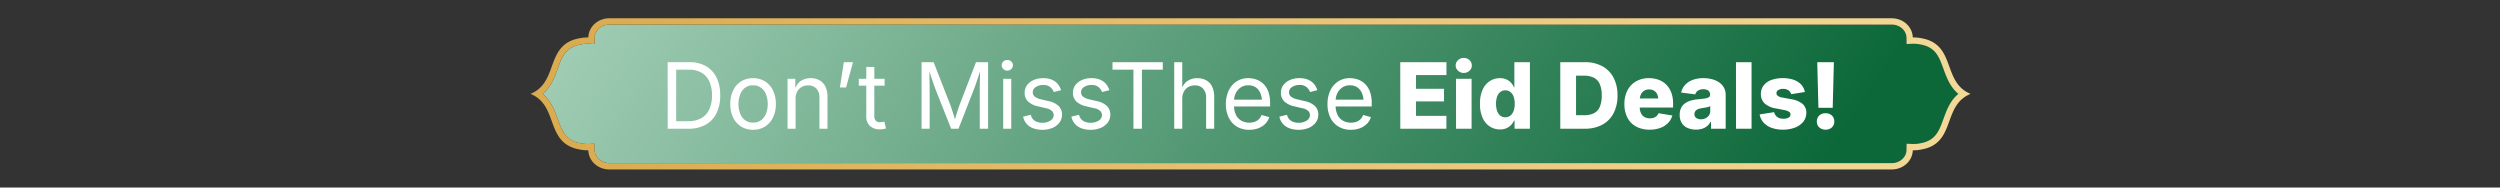 <svg xmlns="http://www.w3.org/2000/svg" xmlns:xlink="http://www.w3.org/1999/xlink" width="1640" height="123" viewBox="0 0 1640 123">
  <rect x="0" y="0" width="1640" height="123" fill="#333333" stroke="none"/>
  <defs>
    <clipPath id="clip-path">
      <rect id="Rectangle_6308" data-name="Rectangle 6308" width="1640" height="123" transform="translate(140 757)" fill="none" stroke="#707070" stroke-width="1"/>
    </clipPath>
    <clipPath id="clip-path-2">
      <rect id="Rectangle_6274" data-name="Rectangle 6274" width="944.71" height="99.152" fill="none"/>
    </clipPath>
    <linearGradient id="linear-gradient" x1="0.018" y1="0.207" x2="0.95" y2="0.266" gradientUnits="objectBoundingBox">
      <stop offset="0" stop-color="#9fccb3"/>
      <stop offset="1" stop-color="#0c6839"/>
    </linearGradient>
    <linearGradient id="linear-gradient-2" x1="0.988" y1="0.5" x2="0.013" y2="0.5" gradientUnits="objectBoundingBox">
      <stop offset="0" stop-color="#f2d997"/>
      <stop offset="1" stop-color="#daab4f"/>
    </linearGradient>
  </defs>
  <g id="Mask_Group_825" data-name="Mask Group 825" transform="translate(-140 -757)" clip-path="url(#clip-path)">
    <g id="Group_14231" data-name="Group 14231" transform="translate(0 -5)">
      <g id="Group_14183" data-name="Group 14183" transform="translate(488 774)">
        <g id="Group_14182" data-name="Group 14182" clip-path="url(#clip-path-2)">
          <path id="Path_117990" data-name="Path 117990" d="M924.676,64.924c-2.951,8.121-5.281,14.519-15.994,16.091l-.262.041a8.487,8.487,0,0,1-1.737.193h-.152l-.152.014c-.427.028-.855.055-1.31.083l-4.55-.207-.083,4.233c-.1,4.688-4.426,8.507-9.638,8.507H49.5c-5.212,0-9.528-3.819-9.624-8.507l-.1-4.233-4.55.207-1.31-.083-.138-.014h-.152a8.618,8.618,0,0,1-1.751-.193l-.248-.041c-10.714-1.572-13.044-7.97-15.995-16.091C13.555,59.243,11.28,53,5.82,48.446c5.46-4.55,7.735-10.81,9.817-16.491,2.951-8.108,5.281-14.519,15.995-16.077l.248-.041a7.827,7.827,0,0,1,1.751-.193l.152-.014h.138q.641-.062,1.324-.083l4.536.193.1-4.219C39.974,6.819,44.29,3,49.5,3H890.8c5.212,0,9.542,3.819,9.638,8.521l.083,4.219,4.55-.193c.441.014.883.041,1.31.083h.152l.152.014a7.709,7.709,0,0,1,1.737.193l.262.041c10.714,1.558,13.044,7.97,15.994,16.077,2.068,5.681,4.343,11.941,9.8,16.491-5.46,4.55-7.735,10.8-9.8,16.477" transform="translate(2.205 1.137)" fill="url(#linear-gradient)"/>
          <path id="Path_117991" data-name="Path 117991" d="M944.682,49.569c-19.028-7.763-8.99-33.12-33.2-36.649a13.678,13.678,0,0,0-2.578-.29c-.538-.028-1.075-.069-1.627-.1l-.5.028C906.626,5.6,900.518,0,893,0H51.706C44.192,0,38.1,5.6,37.946,12.561l-.5-.028c-.565.028-1.1.055-1.627.1a13.7,13.7,0,0,0-2.592.29C9.031,16.45,19.056,41.806.041,49.569A.051.051,0,0,0,0,49.583a.051.051,0,0,1,.041.014C19.056,57.346,9.031,82.7,33.23,86.232a13.7,13.7,0,0,0,2.592.29c.524.041,1.062.069,1.627.1l.5-.028c.152,6.963,6.246,12.561,13.761,12.561H893c7.515,0,13.623-5.6,13.775-12.561l.5.028c.552-.028,1.089-.055,1.627-.1a13.678,13.678,0,0,0,2.578-.29c24.212-3.53,14.174-28.887,33.2-36.636a.043.043,0,0,1,.028-.014c0-.014-.014-.014-.028-.014m-17.8,16.491c-2.951,8.108-5.281,14.519-15.994,16.077l-.262.055a9.572,9.572,0,0,1-1.737.193h-.152l-.152.014c-.427.028-.855.055-1.31.069l-4.55-.193-.083,4.233c-.1,4.688-4.426,8.507-9.638,8.507H51.706c-5.212,0-9.528-3.819-9.624-8.507l-.1-4.233-4.55.193c-.441-.014-.882-.041-1.31-.069l-.138-.014h-.152a9.72,9.72,0,0,1-1.751-.193l-.248-.055c-10.714-1.558-13.044-7.97-15.995-16.077-2.082-5.681-4.357-11.941-9.817-16.477,5.46-4.55,7.735-10.81,9.817-16.491,2.951-8.108,5.281-14.519,15.995-16.077l.248-.055a9.857,9.857,0,0,1,1.751-.193h.29q.641-.062,1.324-.083l4.536.193.1-4.233c.1-4.688,4.412-8.507,9.624-8.507H893c5.212,0,9.542,3.819,9.638,8.507l.083,4.233,4.55-.193c.441.014.883.041,1.31.083h.3a9.709,9.709,0,0,1,1.737.193l.262.055c10.714,1.558,13.044,7.97,15.994,16.077,2.068,5.681,4.343,11.941,9.8,16.491-5.46,4.536-7.735,10.8-9.8,16.477" fill="url(#linear-gradient-2)"/>
        </g>
      </g>
      <g id="Group_14098" data-name="Group 14098" transform="translate(2406.746 707.436)">
        <path id="Path_117296" data-name="Path 117296" d="M-216.123,0H-226.67V-4.922h10.2a17.362,17.362,0,0,0,8.833-2.036,12.6,12.6,0,0,0,5.229-5.845,21.92,21.92,0,0,0,1.729-9.111,21.616,21.616,0,0,0-1.714-9.009,12.66,12.66,0,0,0-5.1-5.786,16.241,16.241,0,0,0-8.452-2.021H-226.9v-4.922h11.338a21.518,21.518,0,0,1,10.913,2.607,17.249,17.249,0,0,1,6.943,7.485,25.977,25.977,0,0,1,2.417,11.646,26.176,26.176,0,0,1-2.432,11.733,17.262,17.262,0,0,1-7.09,7.544A22.628,22.628,0,0,1-216.123,0Zm-8.057-43.652V0h-5.566V-43.652ZM-173.76.7a14.356,14.356,0,0,1-7.808-2.109A14.235,14.235,0,0,1-186.8-7.324a19.8,19.8,0,0,1-1.875-8.848,20.1,20.1,0,0,1,1.875-8.95,14.216,14.216,0,0,1,5.229-5.933,14.356,14.356,0,0,1,7.808-2.109,14.485,14.485,0,0,1,7.852,2.109,14.182,14.182,0,0,1,5.244,5.933,20.1,20.1,0,0,1,1.875,8.95,19.8,19.8,0,0,1-1.875,8.848,14.2,14.2,0,0,1-5.244,5.918A14.485,14.485,0,0,1-173.76.7Zm0-4.717a8.489,8.489,0,0,0,5.449-1.7,10,10,0,0,0,3.164-4.468,17.117,17.117,0,0,0,1.025-5.991,17.449,17.449,0,0,0-1.025-6.05,10.086,10.086,0,0,0-3.164-4.512,8.44,8.44,0,0,0-5.449-1.714,8.273,8.273,0,0,0-5.391,1.714,10.194,10.194,0,0,0-3.135,4.5,17.413,17.413,0,0,0-1.025,6.064,17.117,17.117,0,0,0,1.025,5.991,10.1,10.1,0,0,0,3.135,4.468A8.321,8.321,0,0,0-173.76-4.014Zm27.92-15.615V0h-5.273V-32.754h5.068l.029,7.939h-.732q1.494-4.541,4.263-6.445a11.168,11.168,0,0,1,6.489-1.9,11.9,11.9,0,0,1,5.8,1.362,9.355,9.355,0,0,1,3.882,4.1,15.17,15.17,0,0,1,1.392,6.9V0H-130.2V-20.361a8.384,8.384,0,0,0-1.978-5.918,7,7,0,0,0-5.405-2.139,8.646,8.646,0,0,0-4.219,1.025,7.389,7.389,0,0,0-2.959,2.988A9.751,9.751,0,0,0-145.84-19.629Zm29.063-7.412,2.578-16.611h6.035l-4.57,16.611Zm29.326-5.713v4.512h-16.934v-4.512Zm-12.012-7.793h5.273V-8.5A4.769,4.769,0,0,0-93.3-5.288a3.8,3.8,0,0,0,2.974,1.011,8.877,8.877,0,0,0,1.274-.117q.776-.117,1.421-.234l1.084,4.453A9.466,9.466,0,0,1-88.4.264,14.794,14.794,0,0,1-90.469.41,9.262,9.262,0,0,1-97.09-1.831a8.188,8.188,0,0,1-2.373-6.255ZM-63.193,0V-43.652h7.91l10.752,27.539q.381.967.864,2.417t1.025,3.149q.542,1.7,1.04,3.384t.879,3.12h-1.23q.41-1.348.908-3T-40-10.415q.542-1.714,1.04-3.208t.879-2.49L-27.48-43.652h7.939V0H-25.02V-24.932q0-1.348.015-3.076t.059-3.633q.044-1.9.088-3.867t.073-3.809h.469q-.615,2.021-1.3,4.116t-1.348,4.043q-.659,1.948-1.245,3.56t-1,2.666L-38.965,0H-43.8l-9.9-24.932q-.41-1.025-.967-2.593t-1.216-3.486q-.659-1.919-1.362-4.043t-1.436-4.263h.527q.059,1.641.1,3.545t.073,3.853q.029,1.948.059,3.75t.029,3.237V0ZM-9.639,0V-32.754h5.273V0Zm2.666-38.115a3.623,3.623,0,0,1-2.578-1.025A3.268,3.268,0,0,1-10.635-41.6a3.254,3.254,0,0,1,1.084-2.476,3.652,3.652,0,0,1,2.578-1.011,3.688,3.688,0,0,1,2.607,1.011A3.254,3.254,0,0,1-3.281-41.6a3.268,3.268,0,0,1-1.084,2.461A3.659,3.659,0,0,1-6.973-38.115ZM16.025.7a17.016,17.016,0,0,1-5.991-.981A10.565,10.565,0,0,1,5.713-3.193,10.187,10.187,0,0,1,3.428-7.939l5.01-1.2a6.4,6.4,0,0,0,2.651,3.955,8.812,8.812,0,0,0,4.878,1.26,9.172,9.172,0,0,0,5.464-1.465,4.236,4.236,0,0,0,2.036-3.486A3.738,3.738,0,0,0,22.28-11.7a7.672,7.672,0,0,0-3.618-1.685l-5.449-1.289a13.42,13.42,0,0,1-6.621-3.267,7.759,7.759,0,0,1-2.168-5.669,8.166,8.166,0,0,1,1.582-4.966,10.519,10.519,0,0,1,4.321-3.369,15.2,15.2,0,0,1,6.226-1.216,14.519,14.519,0,0,1,5.728,1.011,10.056,10.056,0,0,1,3.838,2.783,11.913,11.913,0,0,1,2.212,4.087l-4.775,1.23a8.41,8.41,0,0,0-2.241-3.193,6.8,6.8,0,0,0-4.731-1.436A8.375,8.375,0,0,0,11.7-27.334a4.009,4.009,0,0,0-1.948,3.4,3.6,3.6,0,0,0,1.318,2.915,10.314,10.314,0,0,0,4.189,1.772l4.951,1.172a13.224,13.224,0,0,1,6.592,3.267,7.7,7.7,0,0,1,2.139,5.581,8.485,8.485,0,0,1-1.626,5.112,10.9,10.9,0,0,1-4.541,3.53A16.562,16.562,0,0,1,16.025.7ZM47.7.7A17.016,17.016,0,0,1,41.7-.278a10.565,10.565,0,0,1-4.321-2.915A10.187,10.187,0,0,1,35.1-7.939l5.01-1.2a6.4,6.4,0,0,0,2.651,3.955,8.812,8.812,0,0,0,4.878,1.26A9.172,9.172,0,0,0,53.1-5.391a4.236,4.236,0,0,0,2.036-3.486A3.738,3.738,0,0,0,53.95-11.7a7.672,7.672,0,0,0-3.618-1.685l-5.449-1.289a13.42,13.42,0,0,1-6.621-3.267,7.759,7.759,0,0,1-2.168-5.669,8.166,8.166,0,0,1,1.582-4.966A10.519,10.519,0,0,1,42-31.948a15.2,15.2,0,0,1,6.226-1.216,14.519,14.519,0,0,1,5.728,1.011,10.056,10.056,0,0,1,3.838,2.783A11.913,11.913,0,0,1,60-25.283l-4.775,1.23a8.41,8.41,0,0,0-2.241-3.193,6.8,6.8,0,0,0-4.731-1.436,8.375,8.375,0,0,0-4.878,1.348,4.009,4.009,0,0,0-1.948,3.4,3.6,3.6,0,0,0,1.318,2.915,10.314,10.314,0,0,0,4.189,1.772l4.951,1.172a13.224,13.224,0,0,1,6.592,3.267,7.7,7.7,0,0,1,2.139,5.581,8.485,8.485,0,0,1-1.626,5.112,10.9,10.9,0,0,1-4.541,3.53A16.562,16.562,0,0,1,47.7.7ZM62.051-38.73v-4.922H95.039v4.922H81.357V0H75.791V-38.73Zm45.762,19.1V0h-5.273V-43.652h5.273v18.838H106.9q1.494-4.541,4.263-6.445a11.168,11.168,0,0,1,6.489-1.9,11.983,11.983,0,0,1,5.815,1.362,9.332,9.332,0,0,1,3.9,4.1,15.17,15.17,0,0,1,1.392,6.9V0h-5.3V-20.361a8.384,8.384,0,0,0-1.978-5.918,7,7,0,0,0-5.405-2.139,8.646,8.646,0,0,0-4.219,1.025A7.389,7.389,0,0,0,108.9-24.4,9.751,9.751,0,0,0,107.813-19.629ZM151.787.7A15.366,15.366,0,0,1,143.6-1.406a13.977,13.977,0,0,1-5.3-5.889,19.74,19.74,0,0,1-1.86-8.818,20.531,20.531,0,0,1,1.816-8.877A14.276,14.276,0,0,1,143.394-31a13.92,13.92,0,0,1,7.778-2.168,15.83,15.83,0,0,1,5.142.864,12.762,12.762,0,0,1,4.6,2.783,13.491,13.491,0,0,1,3.3,5.054,21.077,21.077,0,0,1,1.23,7.676v2.2H140.01v-4.453H162.6L160.137-17.4a15.209,15.209,0,0,0-1.011-5.728,8.667,8.667,0,0,0-3-3.926,8.31,8.31,0,0,0-4.951-1.421,8.726,8.726,0,0,0-5.068,1.45,9.452,9.452,0,0,0-3.223,3.779,11.434,11.434,0,0,0-1.113,5v2.959a13.747,13.747,0,0,0,1.26,6.167,8.815,8.815,0,0,0,3.53,3.838,10.373,10.373,0,0,0,5.259,1.3,10.536,10.536,0,0,0,3.516-.557,7.244,7.244,0,0,0,2.725-1.685,7.515,7.515,0,0,0,1.758-2.8l5.1,1.406a10.7,10.7,0,0,1-2.578,4.336,12.563,12.563,0,0,1-4.5,2.93A16.412,16.412,0,0,1,151.787.7Zm32.344,0a17.016,17.016,0,0,1-5.991-.981,10.565,10.565,0,0,1-4.321-2.915,10.187,10.187,0,0,1-2.285-4.746l5.01-1.2a6.4,6.4,0,0,0,2.651,3.955,8.812,8.812,0,0,0,4.878,1.26,9.172,9.172,0,0,0,5.464-1.465,4.236,4.236,0,0,0,2.036-3.486,3.738,3.738,0,0,0-1.187-2.827,7.672,7.672,0,0,0-3.618-1.685l-5.449-1.289a13.42,13.42,0,0,1-6.621-3.267,7.759,7.759,0,0,1-2.168-5.669,8.166,8.166,0,0,1,1.582-4.966,10.519,10.519,0,0,1,4.321-3.369,15.2,15.2,0,0,1,6.226-1.216,14.519,14.519,0,0,1,5.728,1.011,10.056,10.056,0,0,1,3.838,2.783,11.913,11.913,0,0,1,2.212,4.087l-4.775,1.23a8.41,8.41,0,0,0-2.241-3.193,6.8,6.8,0,0,0-4.731-1.436,8.375,8.375,0,0,0-4.878,1.348,4.009,4.009,0,0,0-1.948,3.4,3.6,3.6,0,0,0,1.318,2.915,10.314,10.314,0,0,0,4.189,1.772l4.951,1.172a13.224,13.224,0,0,1,6.592,3.267,7.7,7.7,0,0,1,2.139,5.581,8.485,8.485,0,0,1-1.626,5.112,10.9,10.9,0,0,1-4.541,3.53A16.562,16.562,0,0,1,184.131.7Zm34.307,0a15.366,15.366,0,0,1-8.188-2.109,13.977,13.977,0,0,1-5.3-5.889,19.74,19.74,0,0,1-1.86-8.818A20.531,20.531,0,0,1,204.9-24.99,14.276,14.276,0,0,1,210.044-31a13.92,13.92,0,0,1,7.778-2.168,15.83,15.83,0,0,1,5.142.864,12.762,12.762,0,0,1,4.6,2.783,13.491,13.491,0,0,1,3.3,5.054,21.077,21.077,0,0,1,1.23,7.676v2.2H206.66v-4.453h22.588L226.787-17.4a15.209,15.209,0,0,0-1.011-5.728,8.667,8.667,0,0,0-3-3.926,8.31,8.31,0,0,0-4.951-1.421,8.726,8.726,0,0,0-5.068,1.45,9.452,9.452,0,0,0-3.223,3.779,11.434,11.434,0,0,0-1.113,5v2.959a13.747,13.747,0,0,0,1.26,6.167,8.815,8.815,0,0,0,3.53,3.838,10.373,10.373,0,0,0,5.259,1.3,10.536,10.536,0,0,0,3.516-.557,7.244,7.244,0,0,0,2.725-1.685,7.515,7.515,0,0,0,1.758-2.8l5.1,1.406a10.7,10.7,0,0,1-2.578,4.336,12.563,12.563,0,0,1-4.5,2.93A16.412,16.412,0,0,1,218.438.7Z" transform="translate(-1599 139)" fill="#fff"/>
        <path id="Path_117295" data-name="Path 117295" d="M-143.145,0l-.029-43.652h30.293v8.438h-19.98l.029,9.023,18.369.029v8.232h-18.4l.029,9.492h19.922V0Zm36.563,0-.029-32.754h10.225V0Zm5.068-36.592a5.312,5.312,0,0,1-3.735-1.45,4.568,4.568,0,0,1-1.567-3.472A4.669,4.669,0,0,1-105.234-45a5.29,5.29,0,0,1,3.721-1.436A5.29,5.29,0,0,1-97.793-45a4.573,4.573,0,0,1,1.553,3.486,4.461,4.461,0,0,1-1.538,3.486A5.342,5.342,0,0,1-101.514-36.592ZM-77.754.469a12.137,12.137,0,0,1-6.621-1.89,12.956,12.956,0,0,1-4.746-5.625,21.8,21.8,0,0,1-1.758-9.3,21.511,21.511,0,0,1,1.831-9.478,12.853,12.853,0,0,1,4.8-5.537,12.137,12.137,0,0,1,6.4-1.8,10.143,10.143,0,0,1,4.453.894A9.263,9.263,0,0,1-70.356-30a10.577,10.577,0,0,1,1.8,2.871h.234V-43.652h10.2V0H-68.2V-5.3h-.352a10.133,10.133,0,0,1-1.86,2.783A9.449,9.449,0,0,1-73.433-.366,10.213,10.213,0,0,1-77.754.469ZM-74.268-7.5a5.2,5.2,0,0,0,3.325-1.1,6.818,6.818,0,0,0,2.124-3.091,13.482,13.482,0,0,0,.732-4.658,13.549,13.549,0,0,0-.732-4.7A6.623,6.623,0,0,0-70.942-24.1a5.3,5.3,0,0,0-3.325-1.069,5.128,5.128,0,0,0-3.325,1.1,6.733,6.733,0,0,0-2.065,3.076,13.864,13.864,0,0,0-.7,4.644,14.026,14.026,0,0,0,.7,4.644A6.726,6.726,0,0,0-77.593-8.6,5.128,5.128,0,0,0-74.268-7.5ZM-22.148,0h-11.6V-8.848h11.162a14.427,14.427,0,0,0,6.343-1.26,8.207,8.207,0,0,0,3.911-4.131,18.375,18.375,0,0,0,1.318-7.588A17.919,17.919,0,0,0-12.363-29.4,8.421,8.421,0,0,0-16.3-33.53,14.51,14.51,0,0,0-22.734-34.8H-33.955v-8.848h11.807A23.576,23.576,0,0,1-10.693-41.03a18.03,18.03,0,0,1,7.412,7.515A24.536,24.536,0,0,1-.674-21.826a24.739,24.739,0,0,1-2.593,11.7,17.806,17.806,0,0,1-7.412,7.515A23.771,23.771,0,0,1-22.148,0Zm-5.713-43.652V0H-38.2V-43.652ZM20.391.615a18.165,18.165,0,0,1-8.848-2.036,13.754,13.754,0,0,1-5.7-5.815A19.229,19.229,0,0,1,3.867-16.26a18.936,18.936,0,0,1,1.978-8.848,14.419,14.419,0,0,1,5.61-5.933,16.646,16.646,0,0,1,8.555-2.124,17.905,17.905,0,0,1,6.343,1.084,13.913,13.913,0,0,1,5.01,3.208,14.374,14.374,0,0,1,3.281,5.229A20.493,20.493,0,0,1,35.8-16.465v2.578H7.5v-5.947H30.938l-4.775,1.406a10.118,10.118,0,0,0-.688-3.926,5.412,5.412,0,0,0-2.036-2.52,5.989,5.989,0,0,0-3.34-.879,6.059,6.059,0,0,0-3.369.894,5.65,5.65,0,0,0-2.095,2.49,9.039,9.039,0,0,0-.718,3.735v4.277a9.427,9.427,0,0,0,.835,4.2,5.678,5.678,0,0,0,2.329,2.52,7.029,7.029,0,0,0,3.486.835,7.8,7.8,0,0,0,2.5-.381A5.188,5.188,0,0,0,25-8.32a4.875,4.875,0,0,0,1.216-1.846l9.111,1.494A11.74,11.74,0,0,1,32.5-3.765,13.357,13.357,0,0,1,27.437-.527,20.08,20.08,0,0,1,20.391.615ZM50.918.586A13.809,13.809,0,0,1,45.337-.483a8.424,8.424,0,0,1-3.823-3.223,9.793,9.793,0,0,1-1.377-5.376,10.08,10.08,0,0,1,.952-4.6,8.085,8.085,0,0,1,2.651-3.047,12.957,12.957,0,0,1,3.9-1.787,24.955,24.955,0,0,1,4.688-.82q2.783-.234,4.482-.513a6.179,6.179,0,0,0,2.49-.835,1.792,1.792,0,0,0,.791-1.553v-.117a3.408,3.408,0,0,0-.527-1.934,3.263,3.263,0,0,0-1.523-1.2,6.3,6.3,0,0,0-2.4-.41,7.13,7.13,0,0,0-2.5.41,4.585,4.585,0,0,0-1.8,1.172,4.362,4.362,0,0,0-1,1.787l-9.258-1.2a11,11,0,0,1,2.534-4.937,12.559,12.559,0,0,1,4.951-3.311,19.767,19.767,0,0,1,7.163-1.187,21.736,21.736,0,0,1,5.7.718,14.774,14.774,0,0,1,4.644,2.109,10,10,0,0,1,3.105,3.428,9.582,9.582,0,0,1,1.113,4.673V0H60.674V-4.6H60.41a9.13,9.13,0,0,1-2.241,2.842A9.584,9.584,0,0,1,55-.015,12.894,12.894,0,0,1,50.918.586Zm3.105-6.768a6.82,6.82,0,0,0,3.12-.7,5.678,5.678,0,0,0,2.212-1.934,5,5,0,0,0,.82-2.842v-3.135a6.4,6.4,0,0,1-1.1.439,14.923,14.923,0,0,1-1.45.366q-.791.161-1.582.293t-1.523.249a8.767,8.767,0,0,0-2.549.7,4,4,0,0,0-1.611,1.289,3.224,3.224,0,0,0-.557,1.9,2.978,2.978,0,0,0,.557,1.831,3.526,3.526,0,0,0,1.494,1.143A5.54,5.54,0,0,0,54.023-6.182ZM87.275-43.652V0H77.08l-.029-43.652ZM107.842.615A21.383,21.383,0,0,1,100.43-.571,12.922,12.922,0,0,1,95.186-4a10.823,10.823,0,0,1-2.607-5.376l9.492-1.494a5.865,5.865,0,0,0,2.08,3.223,6.727,6.727,0,0,0,4.072,1.084,6.478,6.478,0,0,0,3.369-.747,2.244,2.244,0,0,0,1.23-1.978,2.134,2.134,0,0,0-.981-1.831,8.224,8.224,0,0,0-3.032-1.1L103.1-13.33a14.011,14.011,0,0,1-7.28-3.3A8.194,8.194,0,0,1,93.4-22.764a8.932,8.932,0,0,1,1.772-5.6,11.17,11.17,0,0,1,5.01-3.56,21.226,21.226,0,0,1,7.632-1.245,20.941,20.941,0,0,1,7.134,1.1,12.034,12.034,0,0,1,4.893,3.135,9.887,9.887,0,0,1,2.417,4.849l-9.023,1.436a4.349,4.349,0,0,0-1.8-2.563,6.007,6.007,0,0,0-3.442-.923,6.075,6.075,0,0,0-3.12.747,2.256,2.256,0,0,0-1.274,2.007,2.327,2.327,0,0,0,.791,1.743,6,6,0,0,0,2.9,1.157l6.27,1.172a14.854,14.854,0,0,1,7.251,3.105,7.382,7.382,0,0,1,2.388,5.742A9.141,9.141,0,0,1,121.216-4.6a12.7,12.7,0,0,1-5.435,3.853A21.541,21.541,0,0,1,107.842.615ZM131.133-13.74l-.762-29.912h10.9l-.762,29.912ZM135.82.615A5.838,5.838,0,0,1,131.689-.85a5.056,5.056,0,0,1-1.582-3.9,5.1,5.1,0,0,1,1.582-3.911,5.8,5.8,0,0,1,4.131-1.479,5.792,5.792,0,0,1,4.146,1.479,5.127,5.127,0,0,1,1.567,3.911,5.08,5.08,0,0,1-1.567,3.9A5.827,5.827,0,0,1,135.82.615Z" transform="translate(-1205 139)" fill="#fff"/>
      </g>
    </g>
  </g>
</svg>
